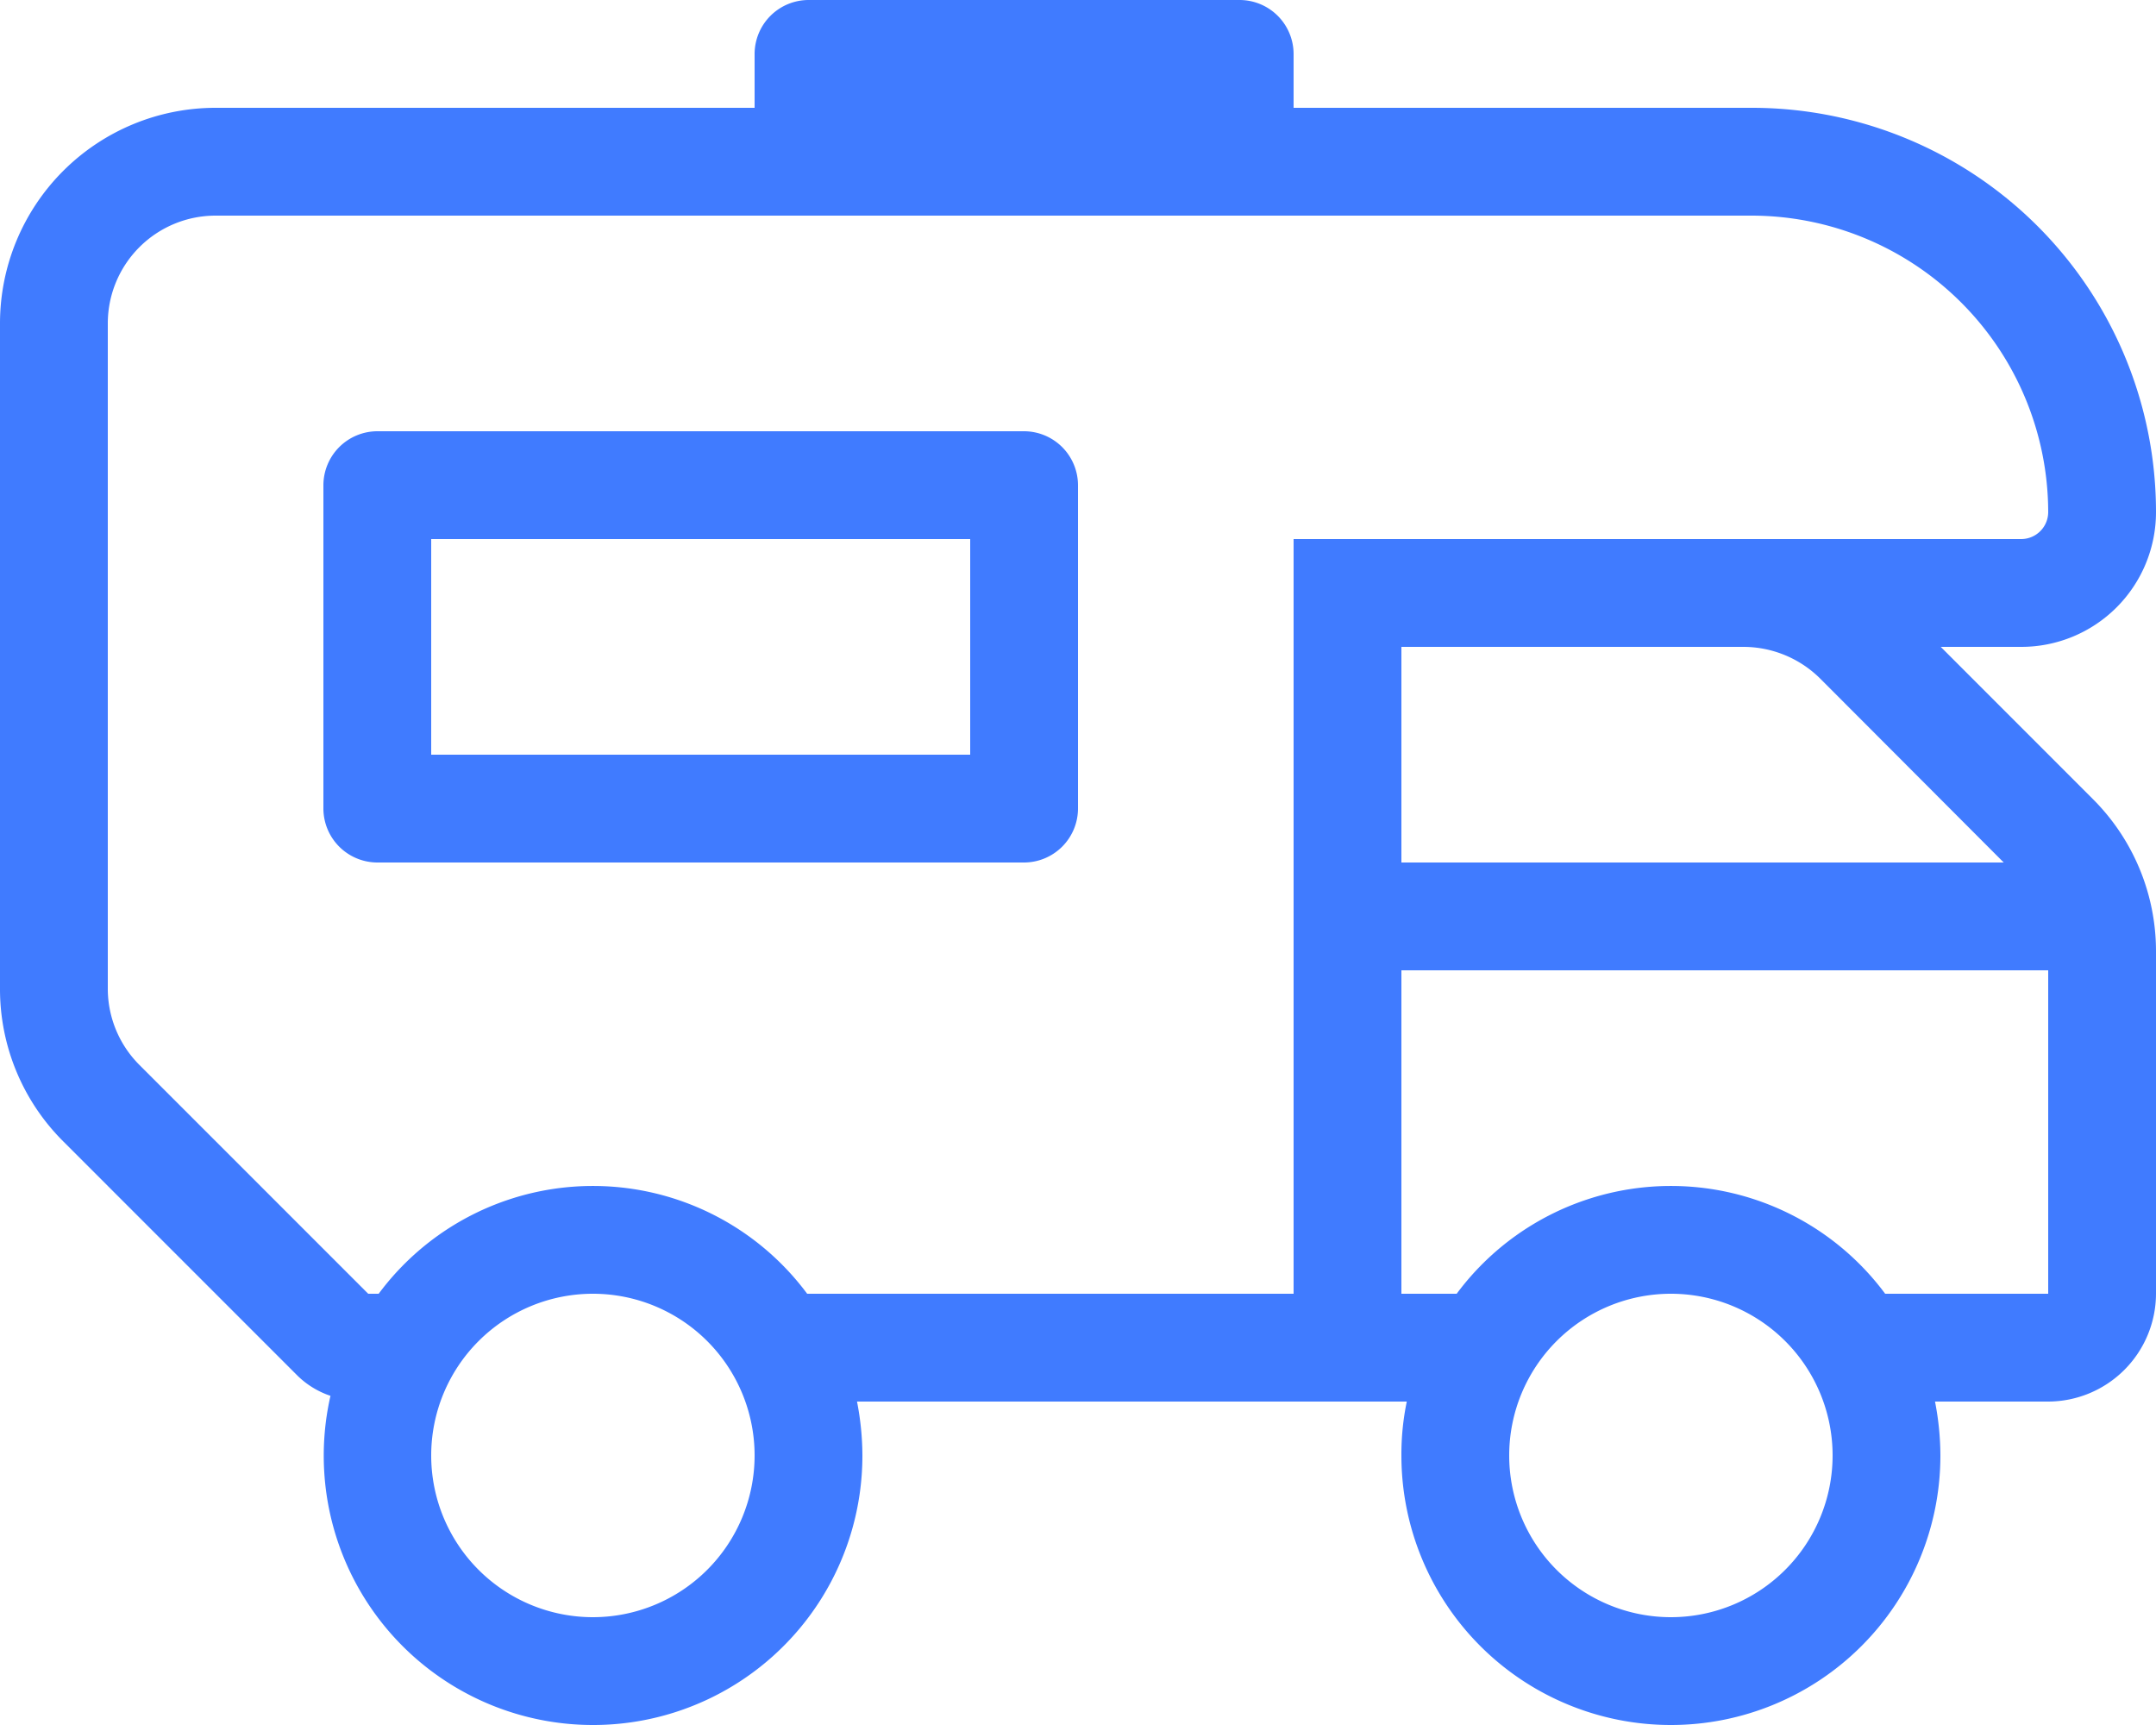 <svg xmlns="http://www.w3.org/2000/svg" width="50" height="40" viewBox="0 0 50 40"><defs><style>.a{fill:#407bff;}</style></defs><path class="a" d="M23.75,10h-15A1.254,1.254,0,0,0,7.5,11.25v7.5A1.254,1.254,0,0,0,8.75,20h15A1.254,1.254,0,0,0,25,18.75v-7.5A1.254,1.254,0,0,0,23.75,10ZM22.5,17.5H10v-5H22.5ZM45.008,15h1.867A3.124,3.124,0,0,0,50,11.875,9.372,9.372,0,0,0,40.625,2.5H30V1.25A1.254,1.254,0,0,0,28.75,0h-10A1.254,1.254,0,0,0,17.5,1.25V2.5H5a5,5,0,0,0-5,5V22.93a4.984,4.984,0,0,0,1.461,3.531l5.445,5.445a2,2,0,0,0,.758.461A6.246,6.246,0,1,0,20,33.75a6.584,6.584,0,0,0-.125-1.25h12.75a6,6,0,0,0-.125,1.25,6.25,6.25,0,0,0,12.5,0,6.584,6.584,0,0,0-.125-1.25H47.5A2.507,2.507,0,0,0,50,30V22.063a4.984,4.984,0,0,0-1.461-3.531Zm1.461,5H32.5V15h7.93a2.532,2.532,0,0,1,1.781.734ZM13.75,37.5a3.75,3.75,0,1,1,3.75-3.75A3.751,3.751,0,0,1,13.75,37.5ZM30,30H18.719a6.188,6.188,0,0,0-9.937,0H8.539l-5.3-5.3A2.5,2.5,0,0,1,2.5,22.93V7.5A2.5,2.5,0,0,1,5,5H40.625A6.885,6.885,0,0,1,47.5,11.875a.627.627,0,0,1-.625.625H30Zm8.75,7.5a3.75,3.75,0,1,1,3.75-3.75A3.751,3.751,0,0,1,38.75,37.5ZM47.5,30H43.719a6.188,6.188,0,0,0-9.937,0H32.5V22.5h15Z"/></svg>